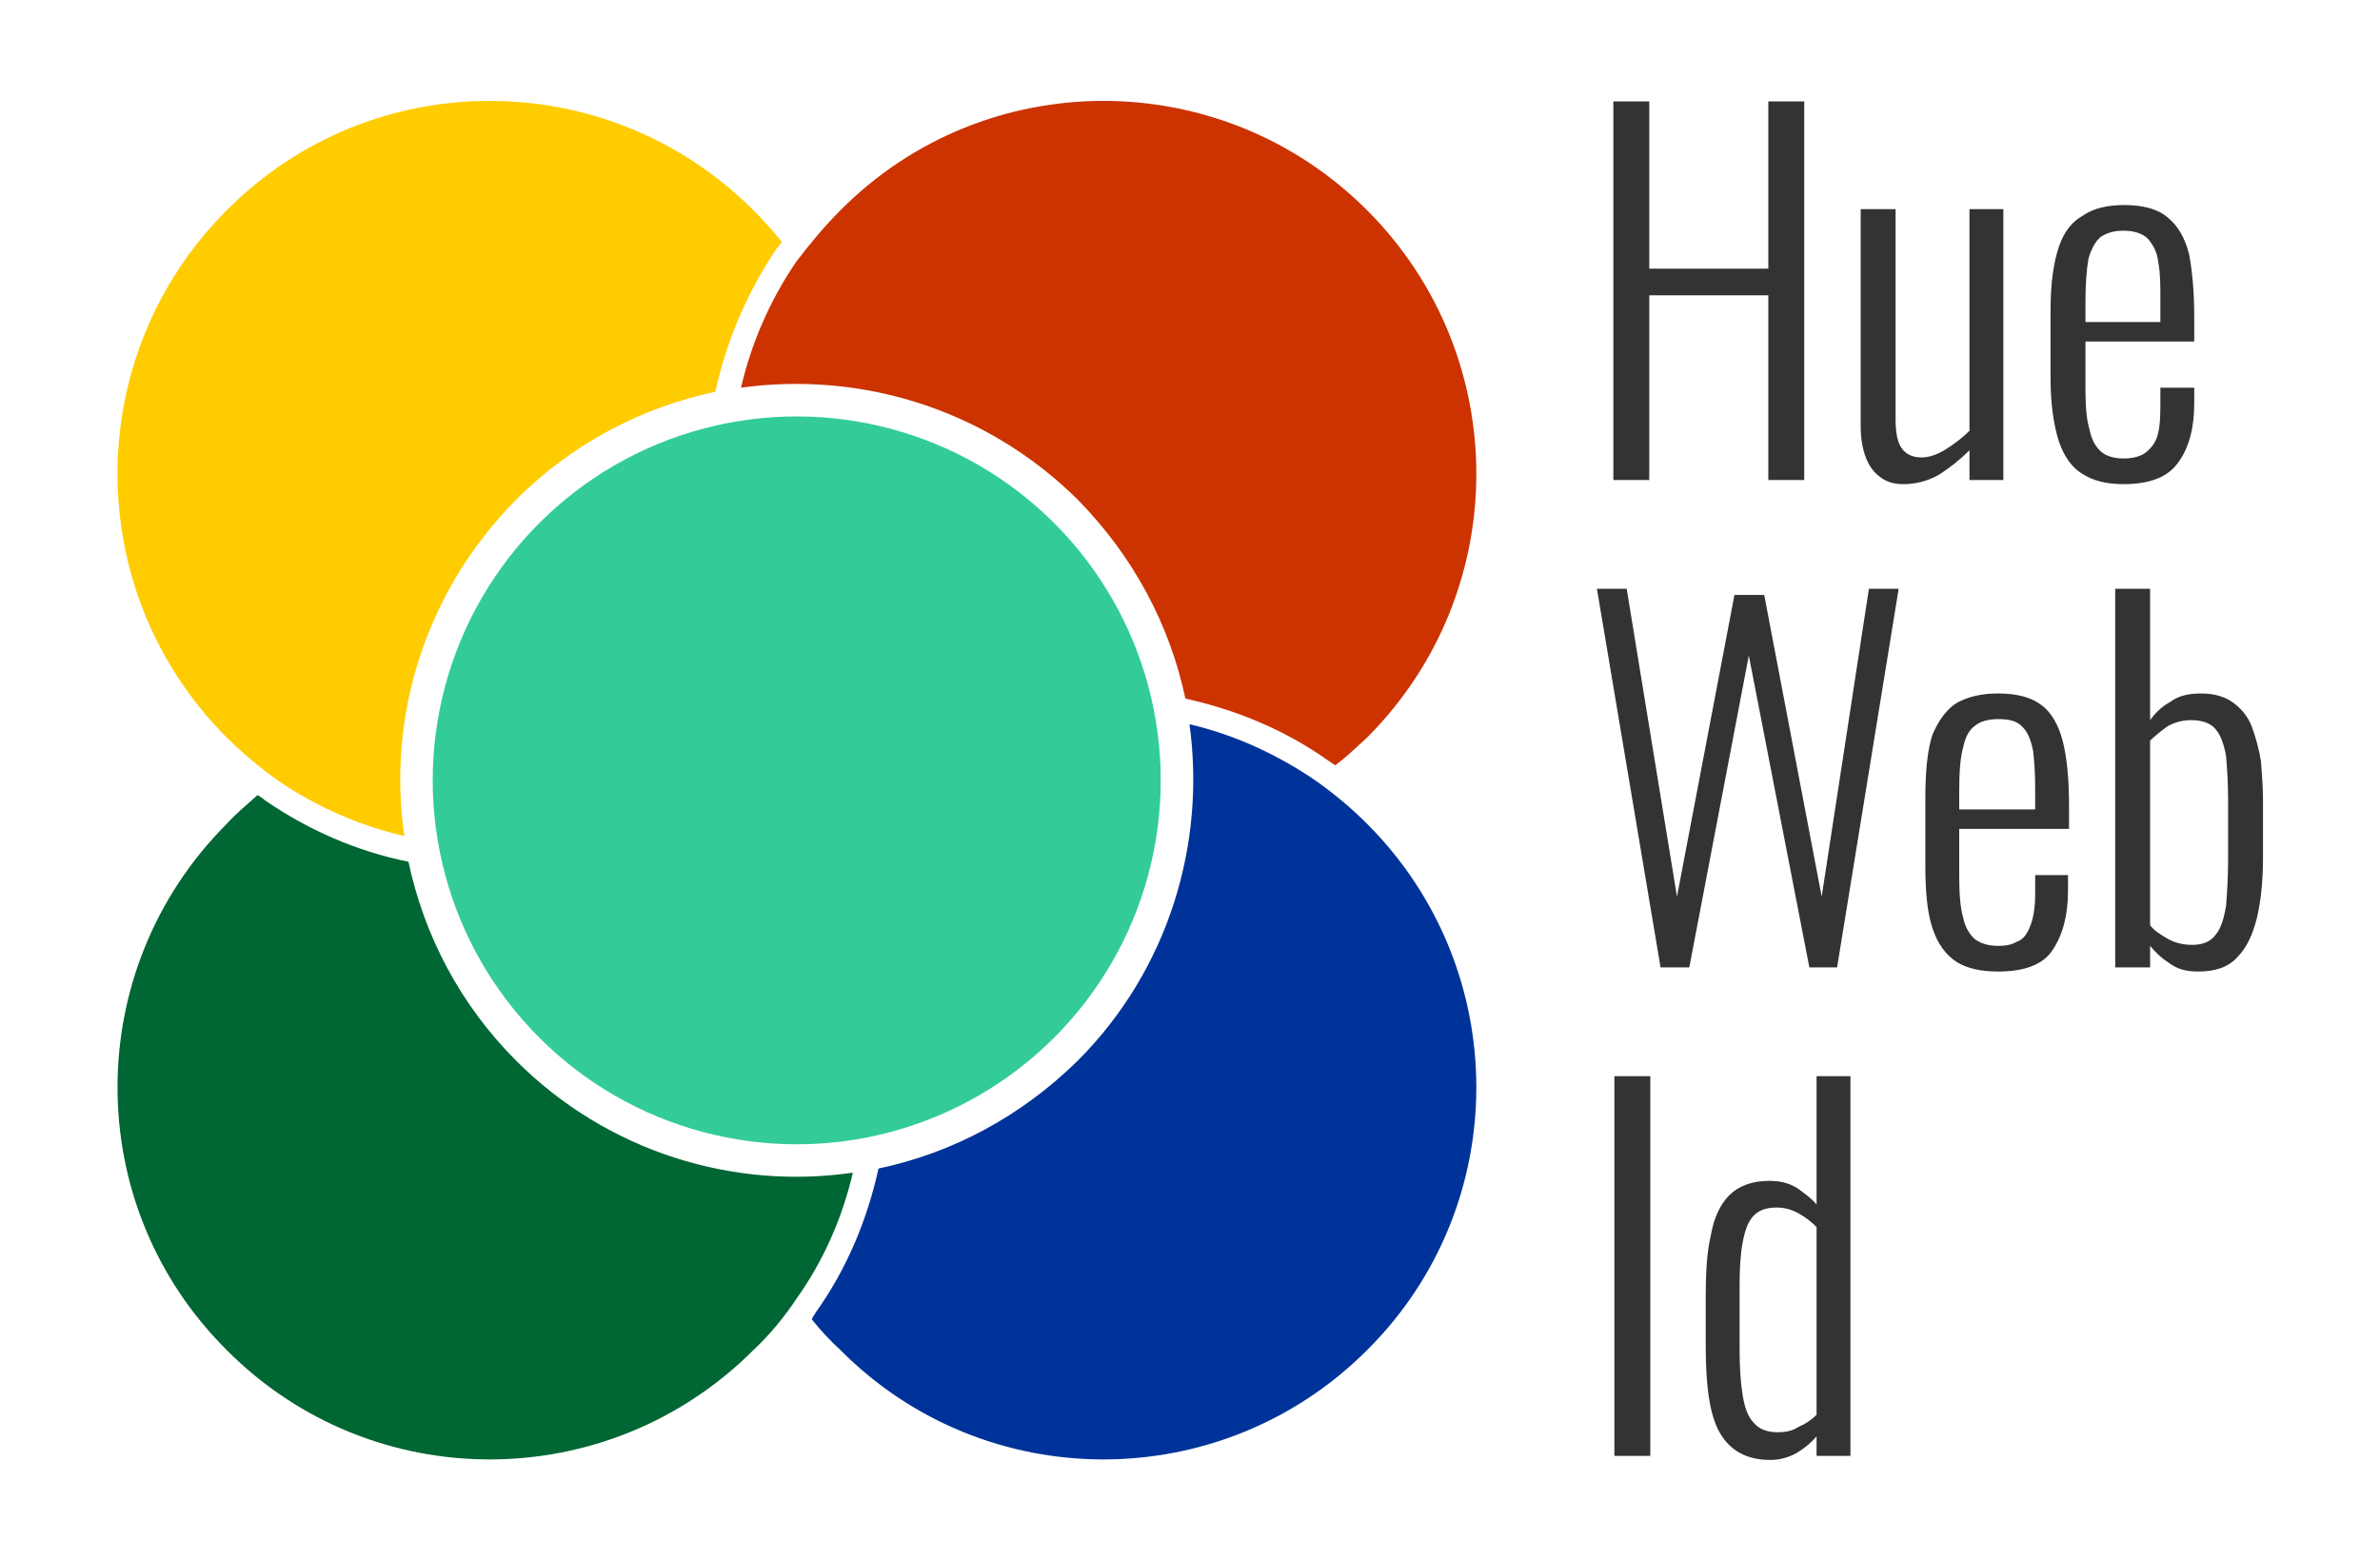 <?xml version="1.0" encoding="UTF-8"?>
<svg xmlns="http://www.w3.org/2000/svg" xml:space="preserve" width="61" height="40" style="shape-rendering:geometricPrecision;text-rendering:geometricPrecision;image-rendering:optimizeQuality;fill-rule:evenodd;clip-rule:evenodd" viewBox="0 0 23.19 15.13">
  <path d="M0 0h23.19v15.13H0z" style="fill:none"></path>
  <path d="M2.71 7.57c.38.26.8.44 1.23.54-.17-1.16.2-2.38 1.09-3.28.55-.55 1.23-.9 1.94-1.05.11-.5.31-.97.6-1.4.02-.02.03-.04.05-.06-.09-.11-.18-.21-.28-.31C5.92.59 3.62.59 2.21 2.01.79 3.43.79 5.73 2.21 7.15c.15.15.32.29.5.42z" style="fill:#fc0"></path>
  <path d="M7.76 2.51c-.26.38-.44.8-.54 1.23 1.16-.16 2.38.2 3.28 1.09.55.56.9 1.23 1.05 1.94.5.11.98.31 1.4.61.02.01.04.03.06.04.11-.08.21-.18.31-.27 1.42-1.42 1.42-3.72 0-5.14C11.9.59 9.6.59 8.19 2.01c-.16.16-.3.33-.43.5z" style="fill:#c30"></path>
  <path d="M7.76 12.62c.27-.38.45-.8.55-1.23-1.16.17-2.39-.2-3.28-1.09-.55-.55-.9-1.23-1.05-1.94-.5-.1-.98-.31-1.4-.6-.02-.02-.04-.03-.07-.05-.1.09-.21.18-.3.28-1.42 1.42-1.42 3.72 0 5.13 1.41 1.42 3.71 1.42 5.13 0 .16-.15.3-.32.42-.5z" style="fill:#063"></path>
  <path d="M8.56 11.35c-.11.5-.31.98-.61 1.4-.01.02-.03.04-.04.07.08.1.18.21.28.3 1.41 1.42 3.71 1.42 5.13 0 1.42-1.41 1.42-3.71 0-5.13-.16-.16-.33-.3-.5-.42-.38-.26-.8-.45-1.23-.55.16 1.16-.2 2.39-1.09 3.28-.56.55-1.23.9-1.94 1.05z" style="fill:#039"></path>
  <circle r="139.33" style="fill:#3c9" transform="matrix(.018 -.018 .018 .018 7.763 7.567)"></circle>
  <path d="M15.72 4.64V.95h.35v1.63h1.16V.95h.35v3.69h-.35v-1.8h-1.16v1.8h-.35zm2.82.04c-.08 0-.16-.02-.22-.07-.06-.04-.11-.11-.14-.19-.03-.08-.05-.18-.05-.3V2h.34v2.05c0 .13.02.23.06.28.04.06.11.09.19.09s.16-.03.24-.08c.08-.05.16-.11.23-.18V2h.33v2.64h-.33v-.29c-.09.09-.19.17-.3.24-.11.06-.22.09-.35.09zm2.15 0c-.16 0-.29-.03-.4-.1-.1-.06-.18-.17-.23-.32-.05-.16-.08-.36-.08-.61v-.67c0-.26.03-.46.08-.61.05-.15.13-.25.24-.31.1-.07.24-.1.4-.1.18 0 .33.04.42.12.1.08.17.2.21.36.03.16.05.36.05.61v.24h-1.06v.46c0 .17.01.3.04.4.02.1.06.17.12.22.05.04.13.06.21.06.07 0 .13-.01.19-.04.05-.03.1-.08.13-.15.03-.07.04-.18.04-.32v-.18h.33v.15c0 .24-.05.43-.15.57-.1.15-.28.22-.54.22zm-.37-1.58h.73v-.22c0-.14 0-.26-.02-.36-.01-.1-.05-.17-.1-.23-.05-.05-.13-.08-.24-.08-.09 0-.16.02-.22.06-.05.04-.09.11-.12.21-.02.11-.03.25-.03.44v.18zm-4.14 6.29-.62-3.69h.29l.49 3 .56-2.94h.29l.56 2.94.46-3h.29l-.6 3.69h-.27l-.59-3.04-.58 3.04h-.28zm3.29.04c-.17 0-.3-.03-.4-.09-.11-.07-.19-.18-.24-.33-.05-.15-.07-.35-.07-.61v-.66c0-.26.02-.47.07-.62.06-.14.14-.25.24-.31.11-.06.24-.09.4-.09.19 0 .33.04.43.12.09.07.16.19.2.35.04.16.06.37.06.62v.23h-1.07v.46c0 .17.01.31.04.41.02.1.07.17.12.21.06.04.13.06.22.06.07 0 .13-.01.18-.04.06-.02.1-.07.13-.15.03-.07.05-.18.05-.31v-.19h.32v.15c0 .24-.05.43-.15.58-.09.14-.27.21-.53.21zm-.38-1.58h.74v-.22c0-.14-.01-.26-.02-.35-.02-.1-.05-.18-.1-.23-.05-.06-.13-.08-.24-.08-.09 0-.17.02-.22.06-.06.04-.1.11-.12.21-.03.1-.04.25-.04.43v.18zm2.33 1.58c-.11 0-.2-.02-.28-.08-.08-.05-.14-.11-.19-.17v.21h-.34V5.7h.34v1.28c.05-.07.11-.13.2-.18.08-.06.18-.08.3-.08s.23.03.31.09c.08.06.14.13.18.23.04.11.07.22.09.34.01.13.02.25.02.38v.56c0 .23-.02.42-.06.59-.04.16-.1.29-.19.38-.09.1-.22.14-.38.14zm-.06-.26c.1 0 .18-.03.23-.1.05-.06.08-.16.1-.28.01-.13.02-.28.02-.46v-.57c0-.17-.01-.31-.02-.43-.02-.11-.05-.2-.1-.26s-.13-.09-.24-.09c-.08 0-.16.02-.23.06-.07.05-.13.1-.17.14v1.8c.04.05.1.09.17.13.07.04.15.06.24.06zm-5.63 4.98v-3.7h.35v3.7h-.35zm1.52.04c-.23 0-.39-.09-.49-.26-.1-.17-.14-.45-.14-.85v-.48c0-.23.01-.43.05-.6.03-.17.09-.3.18-.39.09-.09.22-.14.39-.14.1 0 .19.02.27.07.07.05.14.1.19.16v-1.25h.33v3.7h-.33v-.19c-.05.06-.11.11-.19.16-.07.04-.16.07-.26.07zm.07-.27c.07 0 .14-.01.2-.05.07-.03.13-.07.18-.12v-1.83c-.05-.05-.1-.09-.17-.13-.07-.04-.14-.06-.22-.06-.15 0-.24.06-.29.19-.05.13-.07.32-.07.57v.62c0 .18.01.33.03.45.02.12.05.21.11.27.05.06.13.09.23.09z" style="fill:#333;fill-rule:nonzero"></path>
</svg>
